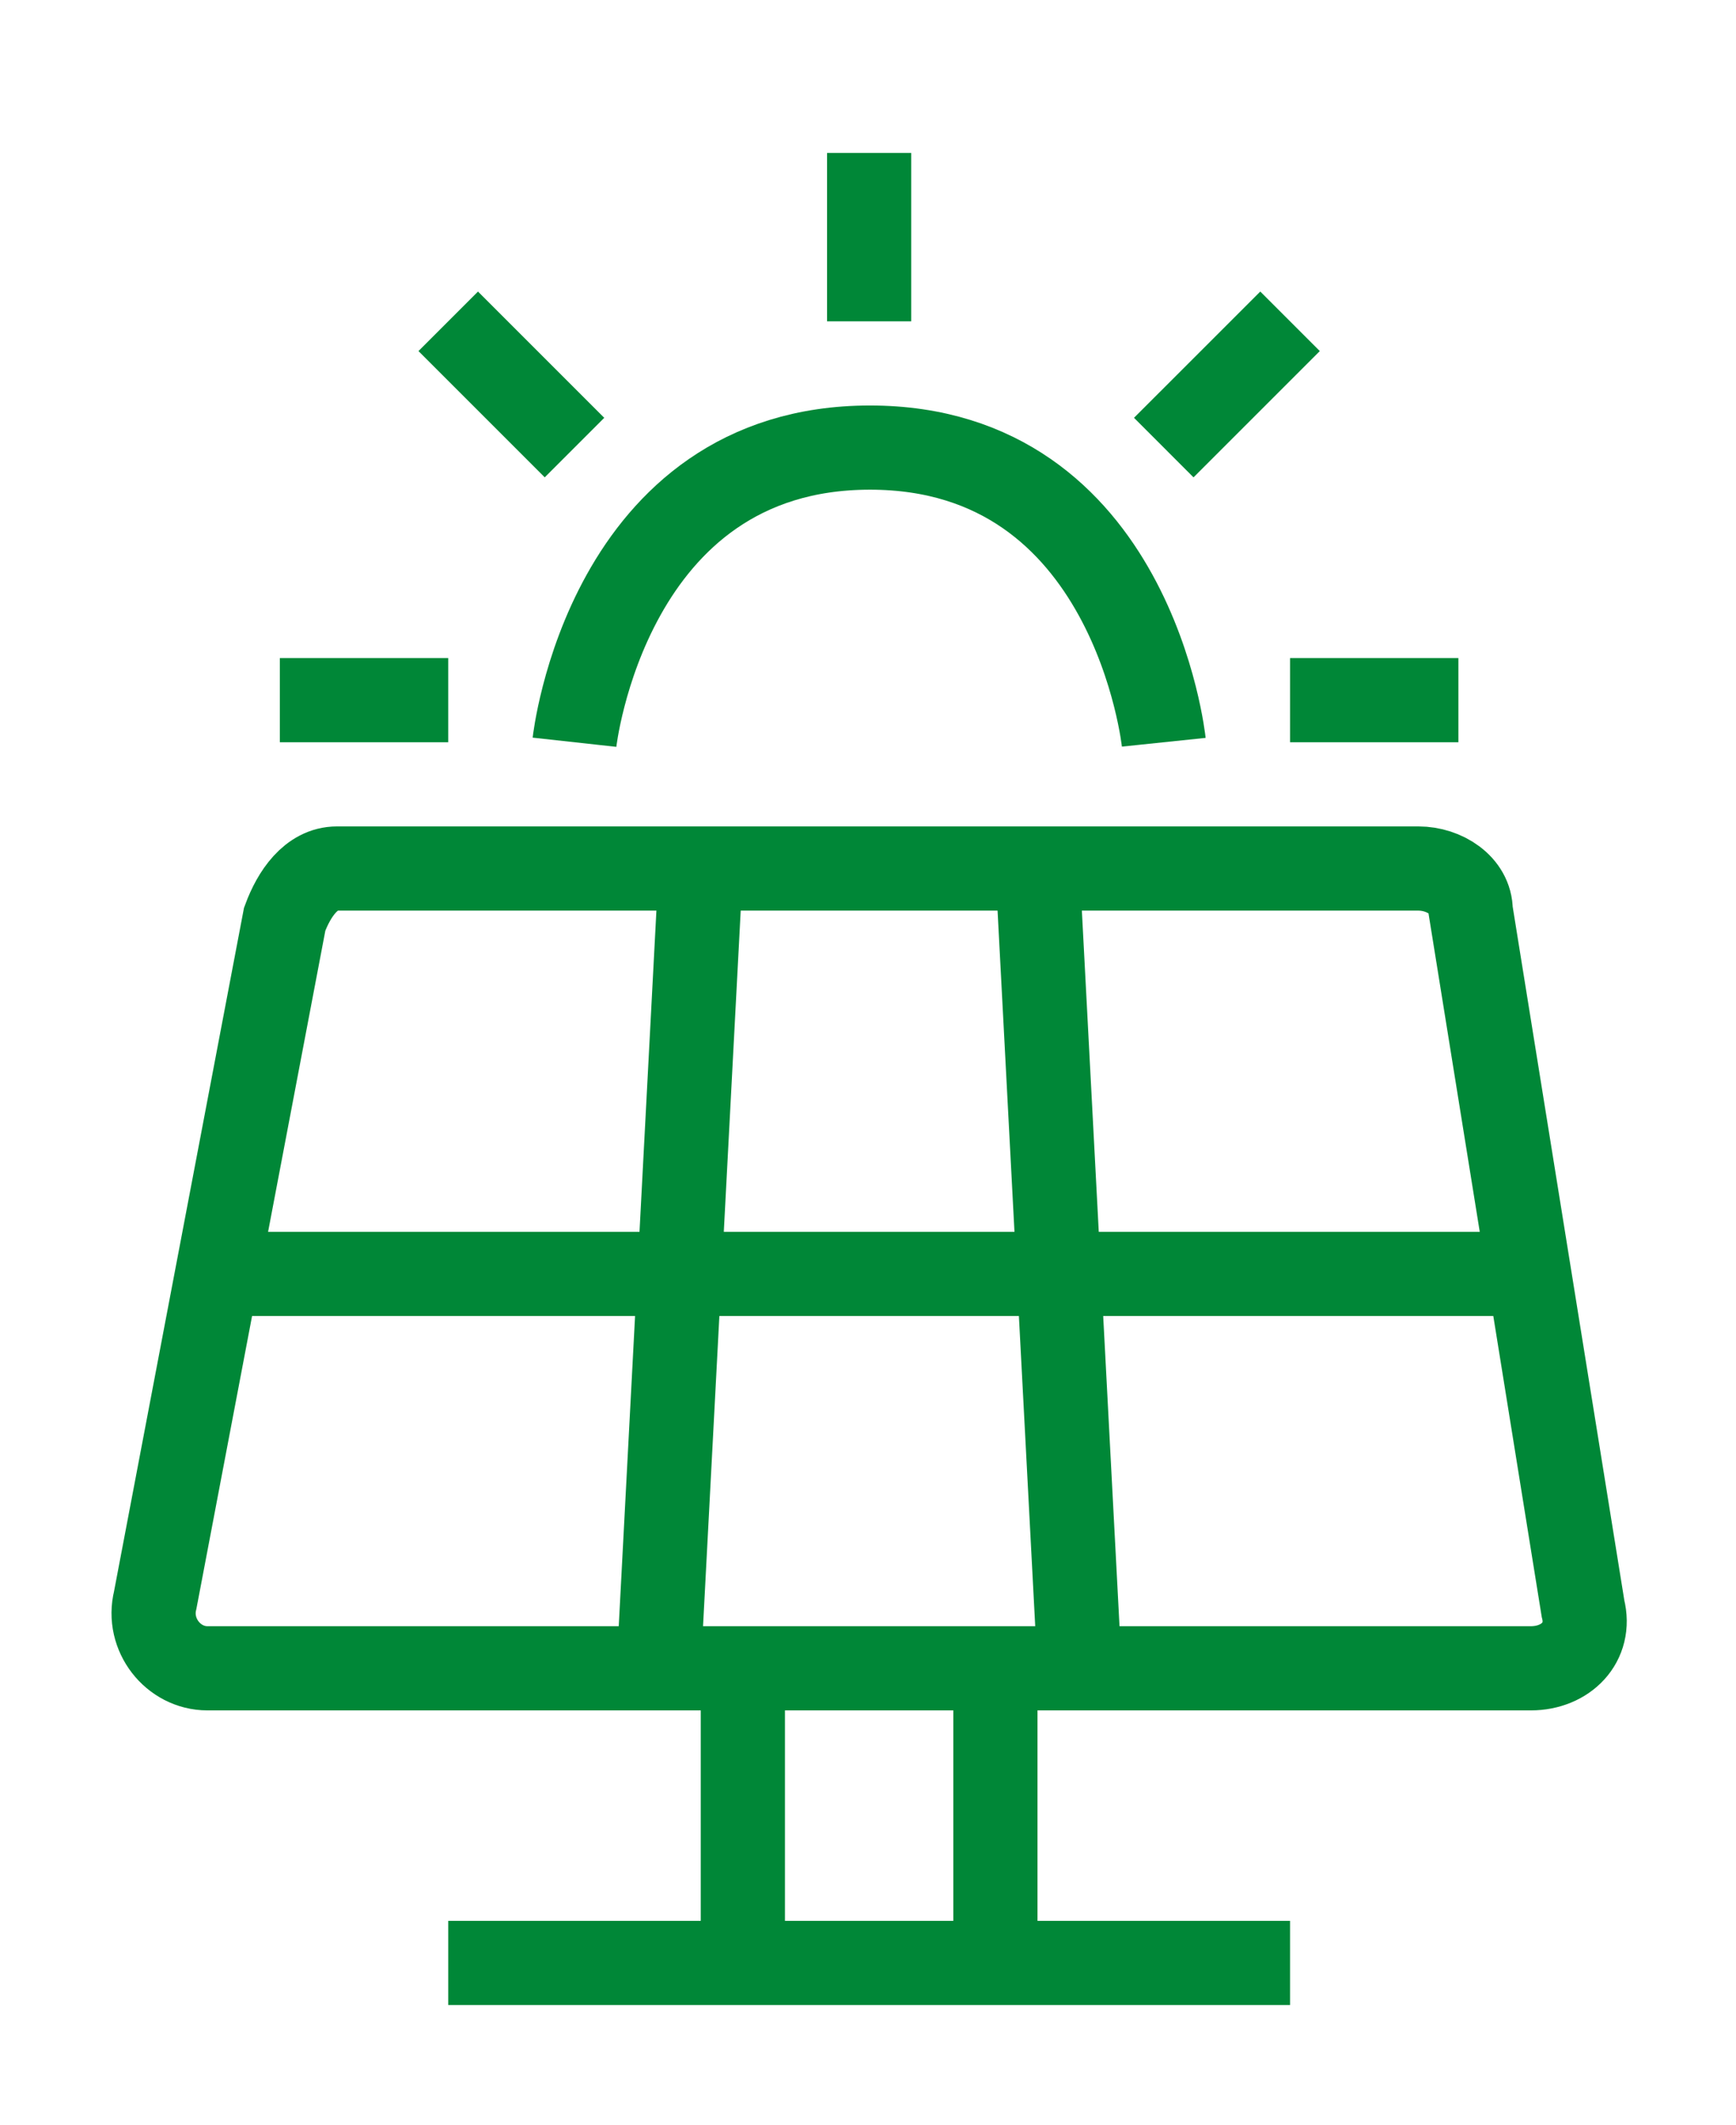 <svg width="116" height="142" viewBox="0 0 116 142" fill="none" xmlns="http://www.w3.org/2000/svg">
<path d="M22.513 58.031H94.784C96.504 58.031 98.273 59.159 98.273 60.851L105.777 107.474C106.351 109.73 104.63 111.469 102.288 111.469H13.861C11.567 111.469 9.798 109.213 10.372 106.91L19.023 61.415C19.645 59.723 20.792 58.031 22.513 58.031Z" stroke="#008737" stroke-width="5.625" stroke-miterlimit="10"/>
<path d="M46.826 58.031L44.013 111.469" stroke="#008737" stroke-width="5.625" stroke-miterlimit="10"/>
<path d="M69.326 58.031L72.138 111.469" stroke="#008737" stroke-width="5.625" stroke-miterlimit="10"/>
<path d="M14.492 85.119H100.647" stroke="#008737" stroke-width="5.625" stroke-miterlimit="10"/>
<path d="M49.638 111.182V130.869" stroke="#008737" stroke-width="5.625" stroke-miterlimit="10"/>
<path d="M29.951 131.156H86.201" stroke="#008737" stroke-width="5.625" stroke-miterlimit="10"/>
<path d="M66.513 111.469V131.156" stroke="#008737" stroke-width="5.625" stroke-miterlimit="10"/>
<path d="M29.951 21.469L38.388 29.906" stroke="#008737" stroke-width="5.625" stroke-miterlimit="10"/>
<path d="M38.388 49.594C38.388 49.594 40.554 29.906 58.132 29.906C75.71 29.906 77.763 49.594 77.763 49.594" stroke="#008737" stroke-width="5.625" stroke-miterlimit="10"/>
<path d="M86.201 21.469L77.763 29.906" stroke="#008737" stroke-width="5.625" stroke-miterlimit="10"/>
<path d="M58.076 21.469V10.219" stroke="#008737" stroke-width="5.625" stroke-miterlimit="10"/>
<path d="M29.951 46.781H18.701" stroke="#008737" stroke-width="5.625" stroke-miterlimit="10"/>
<path d="M97.451 46.781H86.201" stroke="#008737" stroke-width="5.625" stroke-miterlimit="10"/>
</svg>
